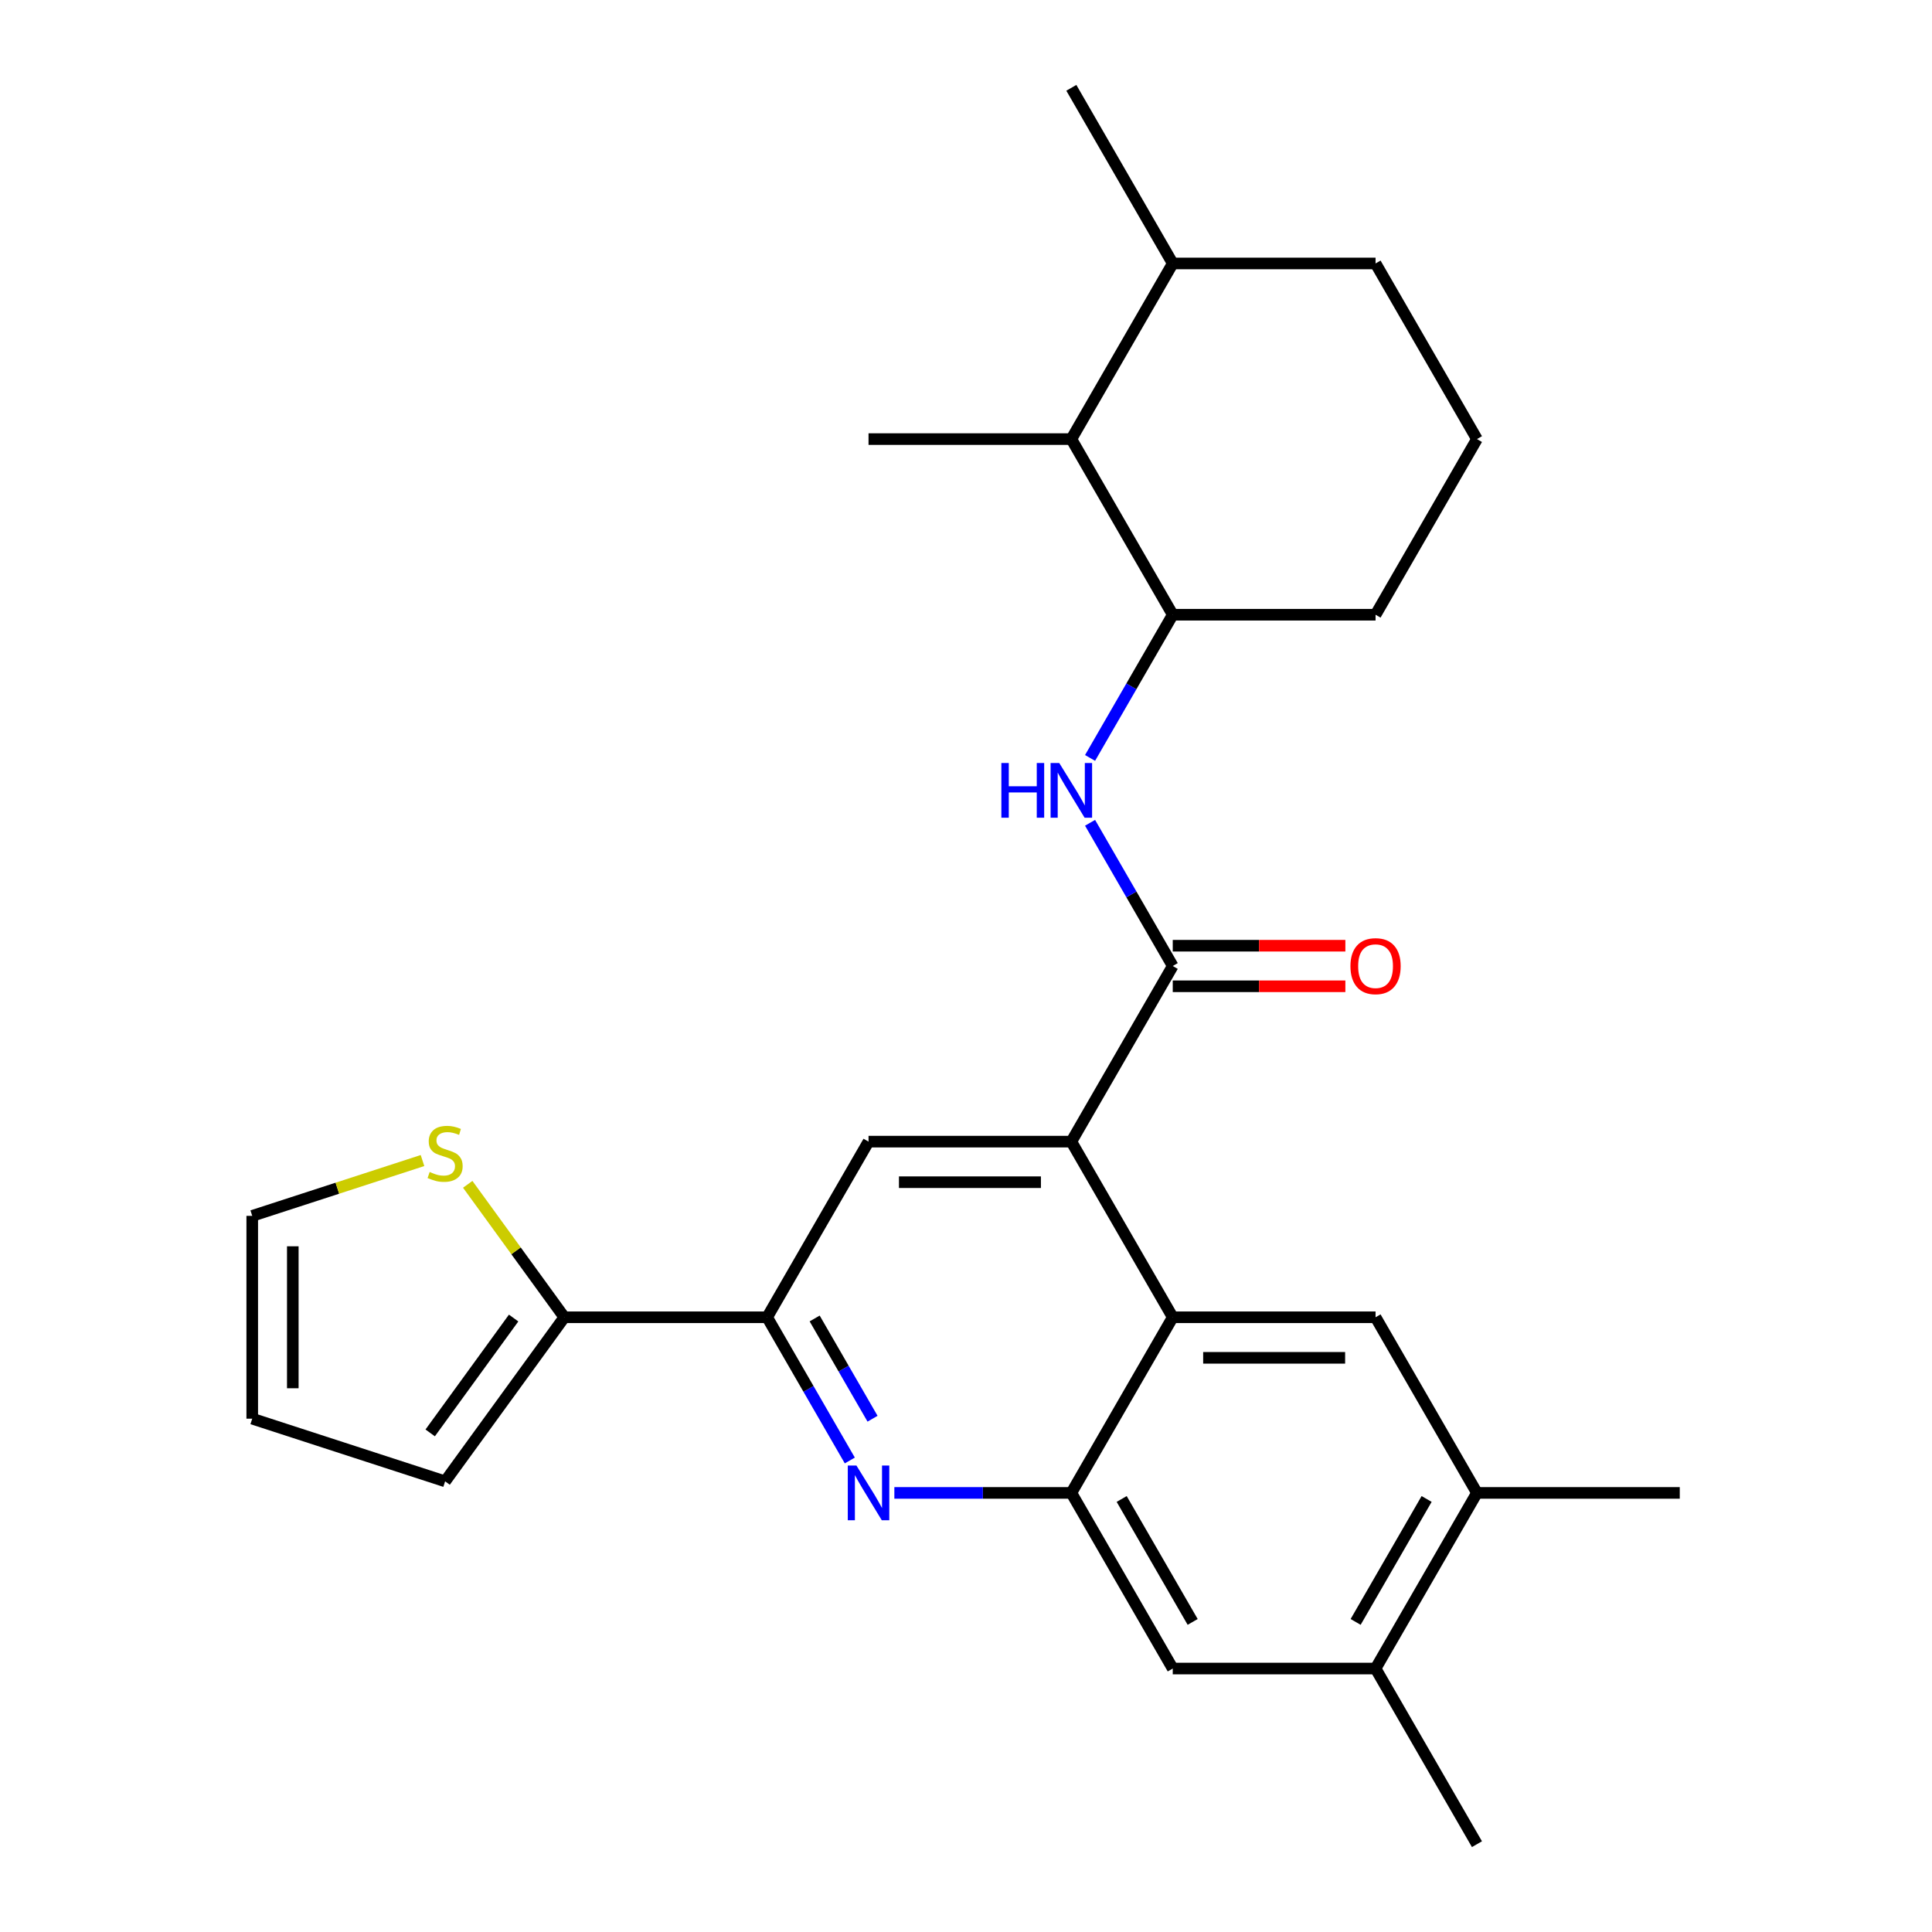 <?xml version='1.0' encoding='iso-8859-1'?>
<svg version='1.1' baseProfile='full'
              xmlns='http://www.w3.org/2000/svg'
                      xmlns:rdkit='http://www.rdkit.org/xml'
                      xmlns:xlink='http://www.w3.org/1999/xlink'
                  xml:space='preserve'
width='1000px' height='1000px' viewBox='0 0 1000 1000'>
<!-- END OF HEADER -->
<rect style='opacity:1.0;fill:#FFFFFF;stroke:none' width='1000' height='1000' x='0' y='0'> </rect>
<path class='bond-0' d='M 607.011,500 L 585.613,462.938' style='fill:none;fill-rule:evenodd;stroke:#000000;stroke-width:6px;stroke-linecap:butt;stroke-linejoin:miter;stroke-opacity:1' />
<path class='bond-0' d='M 585.613,462.938 L 564.215,425.875' style='fill:none;fill-rule:evenodd;stroke:#0000FF;stroke-width:6px;stroke-linecap:butt;stroke-linejoin:miter;stroke-opacity:1' />
<path class='bond-1' d='M 607.011,510.497 L 651.686,510.497' style='fill:none;fill-rule:evenodd;stroke:#000000;stroke-width:6px;stroke-linecap:butt;stroke-linejoin:miter;stroke-opacity:1' />
<path class='bond-1' d='M 651.686,510.497 L 696.36,510.497' style='fill:none;fill-rule:evenodd;stroke:#FF0000;stroke-width:6px;stroke-linecap:butt;stroke-linejoin:miter;stroke-opacity:1' />
<path class='bond-1' d='M 607.011,489.503 L 651.686,489.503' style='fill:none;fill-rule:evenodd;stroke:#000000;stroke-width:6px;stroke-linecap:butt;stroke-linejoin:miter;stroke-opacity:1' />
<path class='bond-1' d='M 651.686,489.503 L 696.36,489.503' style='fill:none;fill-rule:evenodd;stroke:#FF0000;stroke-width:6px;stroke-linecap:butt;stroke-linejoin:miter;stroke-opacity:1' />
<path class='bond-2' d='M 607.011,500 L 554.525,590.909' style='fill:none;fill-rule:evenodd;stroke:#000000;stroke-width:6px;stroke-linecap:butt;stroke-linejoin:miter;stroke-opacity:1' />
<path class='bond-3' d='M 564.215,392.307 L 585.613,355.244' style='fill:none;fill-rule:evenodd;stroke:#0000FF;stroke-width:6px;stroke-linecap:butt;stroke-linejoin:miter;stroke-opacity:1' />
<path class='bond-3' d='M 585.613,355.244 L 607.011,318.182' style='fill:none;fill-rule:evenodd;stroke:#000000;stroke-width:6px;stroke-linecap:butt;stroke-linejoin:miter;stroke-opacity:1' />
<path class='bond-4' d='M 764.471,772.727 L 711.984,863.636' style='fill:none;fill-rule:evenodd;stroke:#000000;stroke-width:6px;stroke-linecap:butt;stroke-linejoin:miter;stroke-opacity:1' />
<path class='bond-4' d='M 738.416,775.866 L 701.675,839.503' style='fill:none;fill-rule:evenodd;stroke:#000000;stroke-width:6px;stroke-linecap:butt;stroke-linejoin:miter;stroke-opacity:1' />
<path class='bond-5' d='M 764.471,772.727 L 711.984,681.818' style='fill:none;fill-rule:evenodd;stroke:#000000;stroke-width:6px;stroke-linecap:butt;stroke-linejoin:miter;stroke-opacity:1' />
<path class='bond-6' d='M 764.471,772.727 L 869.443,772.727' style='fill:none;fill-rule:evenodd;stroke:#000000;stroke-width:6px;stroke-linecap:butt;stroke-linejoin:miter;stroke-opacity:1' />
<path class='bond-7' d='M 711.984,863.636 L 607.011,863.636' style='fill:none;fill-rule:evenodd;stroke:#000000;stroke-width:6px;stroke-linecap:butt;stroke-linejoin:miter;stroke-opacity:1' />
<path class='bond-8' d='M 711.984,863.636 L 764.471,954.545' style='fill:none;fill-rule:evenodd;stroke:#000000;stroke-width:6px;stroke-linecap:butt;stroke-linejoin:miter;stroke-opacity:1' />
<path class='bond-9' d='M 554.525,227.273 L 607.011,136.364' style='fill:none;fill-rule:evenodd;stroke:#000000;stroke-width:6px;stroke-linecap:butt;stroke-linejoin:miter;stroke-opacity:1' />
<path class='bond-10' d='M 554.525,227.273 L 607.011,318.182' style='fill:none;fill-rule:evenodd;stroke:#000000;stroke-width:6px;stroke-linecap:butt;stroke-linejoin:miter;stroke-opacity:1' />
<path class='bond-11' d='M 554.525,227.273 L 449.552,227.273' style='fill:none;fill-rule:evenodd;stroke:#000000;stroke-width:6px;stroke-linecap:butt;stroke-linejoin:miter;stroke-opacity:1' />
<path class='bond-12' d='M 607.011,136.364 L 711.984,136.364' style='fill:none;fill-rule:evenodd;stroke:#000000;stroke-width:6px;stroke-linecap:butt;stroke-linejoin:miter;stroke-opacity:1' />
<path class='bond-13' d='M 607.011,136.364 L 554.525,45.455' style='fill:none;fill-rule:evenodd;stroke:#000000;stroke-width:6px;stroke-linecap:butt;stroke-linejoin:miter;stroke-opacity:1' />
<path class='bond-14' d='M 607.011,318.182 L 711.984,318.182' style='fill:none;fill-rule:evenodd;stroke:#000000;stroke-width:6px;stroke-linecap:butt;stroke-linejoin:miter;stroke-opacity:1' />
<path class='bond-15' d='M 711.984,136.364 L 764.471,227.273' style='fill:none;fill-rule:evenodd;stroke:#000000;stroke-width:6px;stroke-linecap:butt;stroke-linejoin:miter;stroke-opacity:1' />
<path class='bond-16' d='M 711.984,318.182 L 764.471,227.273' style='fill:none;fill-rule:evenodd;stroke:#000000;stroke-width:6px;stroke-linecap:butt;stroke-linejoin:miter;stroke-opacity:1' />
<path class='bond-17' d='M 607.011,863.636 L 554.525,772.727' style='fill:none;fill-rule:evenodd;stroke:#000000;stroke-width:6px;stroke-linecap:butt;stroke-linejoin:miter;stroke-opacity:1' />
<path class='bond-17' d='M 617.32,839.503 L 580.58,775.866' style='fill:none;fill-rule:evenodd;stroke:#000000;stroke-width:6px;stroke-linecap:butt;stroke-linejoin:miter;stroke-opacity:1' />
<path class='bond-18' d='M 554.525,772.727 L 607.011,681.818' style='fill:none;fill-rule:evenodd;stroke:#000000;stroke-width:6px;stroke-linecap:butt;stroke-linejoin:miter;stroke-opacity:1' />
<path class='bond-19' d='M 554.525,772.727 L 508.721,772.727' style='fill:none;fill-rule:evenodd;stroke:#000000;stroke-width:6px;stroke-linecap:butt;stroke-linejoin:miter;stroke-opacity:1' />
<path class='bond-19' d='M 508.721,772.727 L 462.917,772.727' style='fill:none;fill-rule:evenodd;stroke:#0000FF;stroke-width:6px;stroke-linecap:butt;stroke-linejoin:miter;stroke-opacity:1' />
<path class='bond-20' d='M 607.011,681.818 L 711.984,681.818' style='fill:none;fill-rule:evenodd;stroke:#000000;stroke-width:6px;stroke-linecap:butt;stroke-linejoin:miter;stroke-opacity:1' />
<path class='bond-20' d='M 622.757,702.813 L 696.238,702.813' style='fill:none;fill-rule:evenodd;stroke:#000000;stroke-width:6px;stroke-linecap:butt;stroke-linejoin:miter;stroke-opacity:1' />
<path class='bond-21' d='M 607.011,681.818 L 554.525,590.909' style='fill:none;fill-rule:evenodd;stroke:#000000;stroke-width:6px;stroke-linecap:butt;stroke-linejoin:miter;stroke-opacity:1' />
<path class='bond-22' d='M 439.862,755.943 L 418.464,718.881' style='fill:none;fill-rule:evenodd;stroke:#0000FF;stroke-width:6px;stroke-linecap:butt;stroke-linejoin:miter;stroke-opacity:1' />
<path class='bond-22' d='M 418.464,718.881 L 397.066,681.818' style='fill:none;fill-rule:evenodd;stroke:#000000;stroke-width:6px;stroke-linecap:butt;stroke-linejoin:miter;stroke-opacity:1' />
<path class='bond-22' d='M 451.624,734.327 L 436.646,708.383' style='fill:none;fill-rule:evenodd;stroke:#0000FF;stroke-width:6px;stroke-linecap:butt;stroke-linejoin:miter;stroke-opacity:1' />
<path class='bond-22' d='M 436.646,708.383 L 421.667,682.44' style='fill:none;fill-rule:evenodd;stroke:#000000;stroke-width:6px;stroke-linecap:butt;stroke-linejoin:miter;stroke-opacity:1' />
<path class='bond-23' d='M 397.066,681.818 L 449.552,590.909' style='fill:none;fill-rule:evenodd;stroke:#000000;stroke-width:6px;stroke-linecap:butt;stroke-linejoin:miter;stroke-opacity:1' />
<path class='bond-24' d='M 397.066,681.818 L 292.093,681.818' style='fill:none;fill-rule:evenodd;stroke:#000000;stroke-width:6px;stroke-linecap:butt;stroke-linejoin:miter;stroke-opacity:1' />
<path class='bond-25' d='M 449.552,590.909 L 554.525,590.909' style='fill:none;fill-rule:evenodd;stroke:#000000;stroke-width:6px;stroke-linecap:butt;stroke-linejoin:miter;stroke-opacity:1' />
<path class='bond-25' d='M 465.298,611.904 L 538.779,611.904' style='fill:none;fill-rule:evenodd;stroke:#000000;stroke-width:6px;stroke-linecap:butt;stroke-linejoin:miter;stroke-opacity:1' />
<path class='bond-26' d='M 292.093,681.818 L 230.392,766.743' style='fill:none;fill-rule:evenodd;stroke:#000000;stroke-width:6px;stroke-linecap:butt;stroke-linejoin:miter;stroke-opacity:1' />
<path class='bond-26' d='M 265.853,682.217 L 222.662,741.664' style='fill:none;fill-rule:evenodd;stroke:#000000;stroke-width:6px;stroke-linecap:butt;stroke-linejoin:miter;stroke-opacity:1' />
<path class='bond-27' d='M 292.093,681.818 L 267.095,647.411' style='fill:none;fill-rule:evenodd;stroke:#000000;stroke-width:6px;stroke-linecap:butt;stroke-linejoin:miter;stroke-opacity:1' />
<path class='bond-27' d='M 267.095,647.411 L 242.096,613.003' style='fill:none;fill-rule:evenodd;stroke:#CCCC00;stroke-width:6px;stroke-linecap:butt;stroke-linejoin:miter;stroke-opacity:1' />
<path class='bond-28' d='M 230.392,766.743 L 130.557,734.305' style='fill:none;fill-rule:evenodd;stroke:#000000;stroke-width:6px;stroke-linecap:butt;stroke-linejoin:miter;stroke-opacity:1' />
<path class='bond-29' d='M 130.557,734.305 L 130.557,629.332' style='fill:none;fill-rule:evenodd;stroke:#000000;stroke-width:6px;stroke-linecap:butt;stroke-linejoin:miter;stroke-opacity:1' />
<path class='bond-29' d='M 151.551,718.559 L 151.551,645.078' style='fill:none;fill-rule:evenodd;stroke:#000000;stroke-width:6px;stroke-linecap:butt;stroke-linejoin:miter;stroke-opacity:1' />
<path class='bond-30' d='M 130.557,629.332 L 174.622,615.014' style='fill:none;fill-rule:evenodd;stroke:#000000;stroke-width:6px;stroke-linecap:butt;stroke-linejoin:miter;stroke-opacity:1' />
<path class='bond-30' d='M 174.622,615.014 L 218.687,600.696' style='fill:none;fill-rule:evenodd;stroke:#CCCC00;stroke-width:6px;stroke-linecap:butt;stroke-linejoin:miter;stroke-opacity:1' />
<path  class='atom-1' d='M 518.305 394.931
L 522.145 394.931
L 522.145 406.971
L 536.625 406.971
L 536.625 394.931
L 540.465 394.931
L 540.465 423.251
L 536.625 423.251
L 536.625 410.171
L 522.145 410.171
L 522.145 423.251
L 518.305 423.251
L 518.305 394.931
' fill='#0000FF'/>
<path  class='atom-1' d='M 548.265 394.931
L 557.545 409.931
Q 558.465 411.411, 559.945 414.091
Q 561.425 416.771, 561.505 416.931
L 561.505 394.931
L 565.265 394.931
L 565.265 423.251
L 561.385 423.251
L 551.425 406.851
Q 550.265 404.931, 549.025 402.731
Q 547.825 400.531, 547.465 399.851
L 547.465 423.251
L 543.785 423.251
L 543.785 394.931
L 548.265 394.931
' fill='#0000FF'/>
<path  class='atom-2' d='M 698.984 500.08
Q 698.984 493.28, 702.344 489.48
Q 705.704 485.68, 711.984 485.68
Q 718.264 485.68, 721.624 489.48
Q 724.984 493.28, 724.984 500.08
Q 724.984 506.96, 721.584 510.88
Q 718.184 514.76, 711.984 514.76
Q 705.744 514.76, 702.344 510.88
Q 698.984 507, 698.984 500.08
M 711.984 511.56
Q 716.304 511.56, 718.624 508.68
Q 720.984 505.76, 720.984 500.08
Q 720.984 494.52, 718.624 491.72
Q 716.304 488.88, 711.984 488.88
Q 707.664 488.88, 705.304 491.68
Q 702.984 494.48, 702.984 500.08
Q 702.984 505.8, 705.304 508.68
Q 707.664 511.56, 711.984 511.56
' fill='#FF0000'/>
<path  class='atom-17' d='M 443.292 758.567
L 452.572 773.567
Q 453.492 775.047, 454.972 777.727
Q 456.452 780.407, 456.532 780.567
L 456.532 758.567
L 460.292 758.567
L 460.292 786.887
L 456.412 786.887
L 446.452 770.487
Q 445.292 768.567, 444.052 766.367
Q 442.852 764.167, 442.492 763.487
L 442.492 786.887
L 438.812 786.887
L 438.812 758.567
L 443.292 758.567
' fill='#0000FF'/>
<path  class='atom-27' d='M 222.392 606.613
Q 222.712 606.733, 224.032 607.293
Q 225.352 607.853, 226.792 608.213
Q 228.272 608.533, 229.712 608.533
Q 232.392 608.533, 233.952 607.253
Q 235.512 605.933, 235.512 603.653
Q 235.512 602.093, 234.712 601.133
Q 233.952 600.173, 232.752 599.653
Q 231.552 599.133, 229.552 598.533
Q 227.032 597.773, 225.512 597.053
Q 224.032 596.333, 222.952 594.813
Q 221.912 593.293, 221.912 590.733
Q 221.912 587.173, 224.312 584.973
Q 226.752 582.773, 231.552 582.773
Q 234.832 582.773, 238.552 584.333
L 237.632 587.413
Q 234.232 586.013, 231.672 586.013
Q 228.912 586.013, 227.392 587.173
Q 225.872 588.293, 225.912 590.253
Q 225.912 591.773, 226.672 592.693
Q 227.472 593.613, 228.592 594.133
Q 229.752 594.653, 231.672 595.253
Q 234.232 596.053, 235.752 596.853
Q 237.272 597.653, 238.352 599.293
Q 239.472 600.893, 239.472 603.653
Q 239.472 607.573, 236.832 609.693
Q 234.232 611.773, 229.872 611.773
Q 227.352 611.773, 225.432 611.213
Q 223.552 610.693, 221.312 609.773
L 222.392 606.613
' fill='#CCCC00'/>
</svg>
